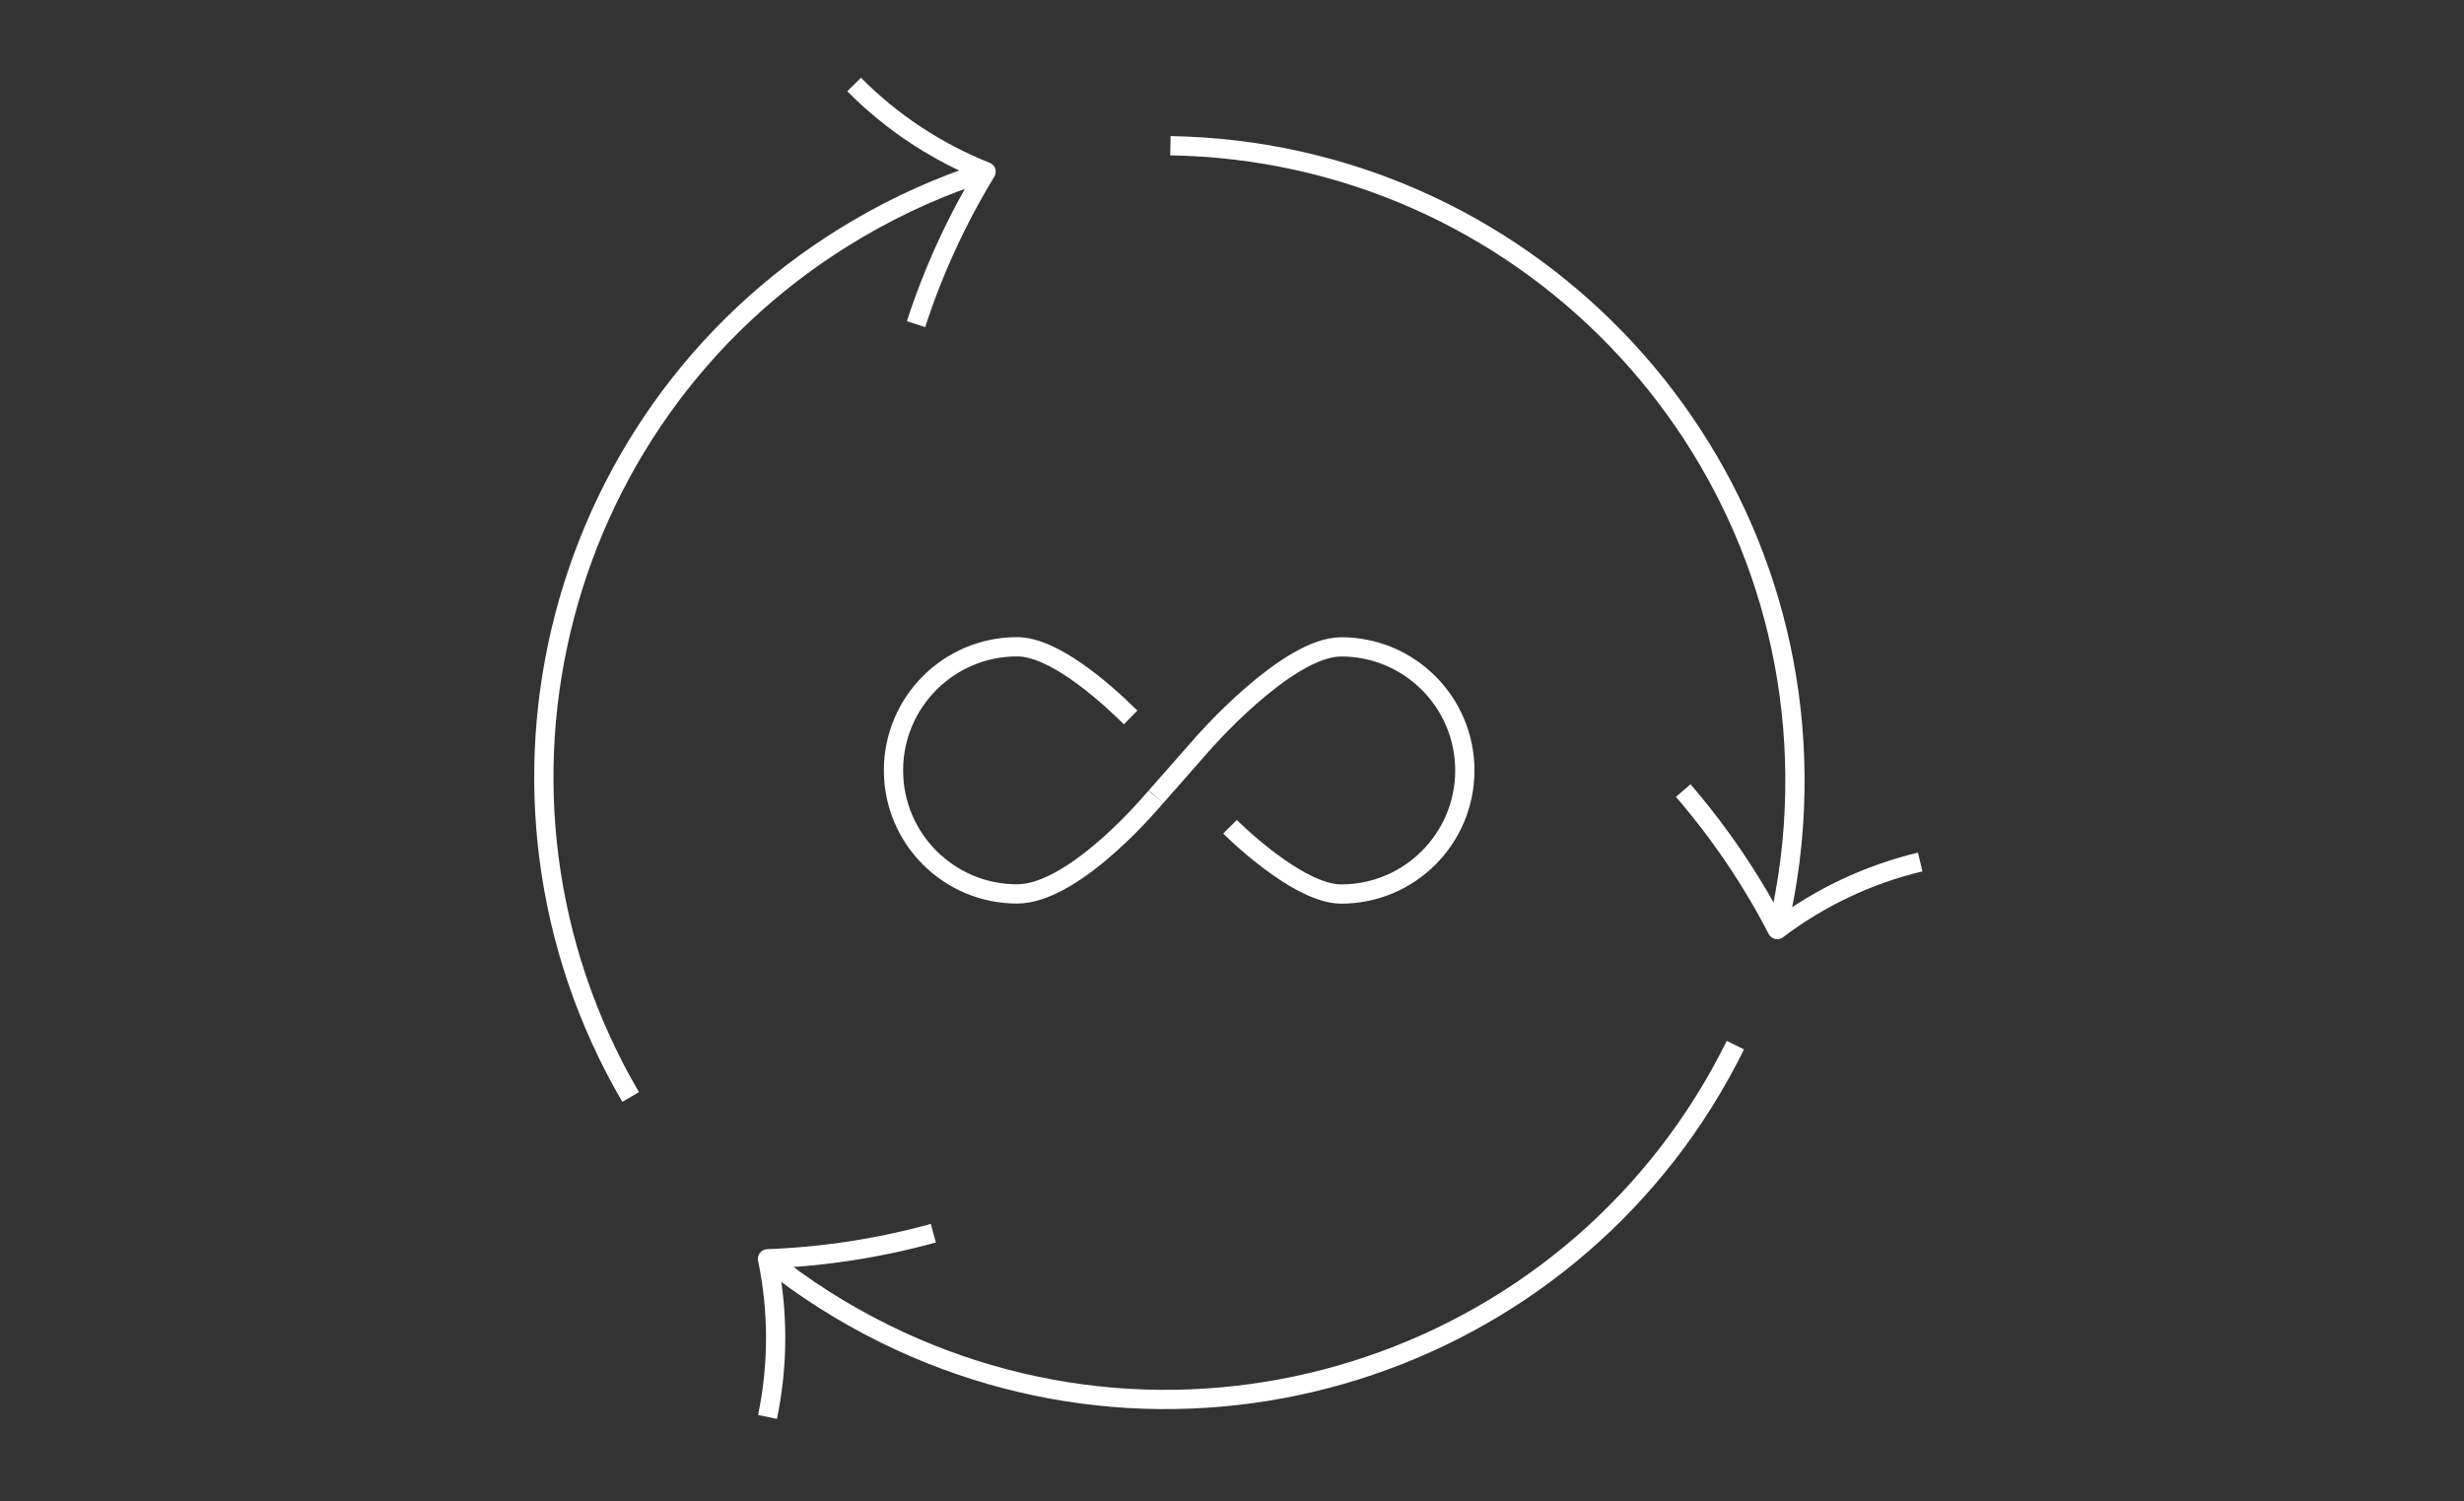 <?xml version="1.0" encoding="UTF-8"?>
<svg xmlns="http://www.w3.org/2000/svg" id="Couleurs" viewBox="0 0 256 156">
  <rect x="0" y="0" width="256" height="156" fill="#333333" stroke="none"/>
  <defs>
    <style>.cls-1{fill:none;stroke:#fff;stroke-linejoin:round;stroke-width:2px;}</style>
  </defs>
  <path class="cls-1" d="m184.68,96.51c1.11-4.58,1.72-9.37,1.8-14.28.61-36.45-28.43-66.48-64.88-67.09"></path>
  <path class="cls-1" d="m199.5,89.56c-5.36,1.28-10.46,3.69-14.85,7.02-2.68-5.17-5.97-10.03-9.77-14.44"></path>
  <path class="cls-1" d="m79.78,130.85c3.67,2.96,7.74,5.56,12.14,7.73,32.69,16.13,72.25,2.7,88.38-29.99"></path>
  <path class="cls-1" d="m79.74,147.22c1.13-5.4,1.13-11.03,0-16.43,5.82-.22,11.62-1.11,17.23-2.66"></path>
  <path class="cls-1" d="m102.37,17.84c-4.49,1.43-8.9,3.39-13.14,5.87-31.48,18.38-42.09,58.79-23.71,90.27"></path>
  <path class="cls-1" d="m88.74,8.78c3.88,3.92,8.58,7.03,13.71,9.06-3.03,4.98-5.48,10.3-7.28,15.84"></path>
  <path class="cls-1" d="m120.09,82.79s-8.31,10.09-14.42,10.09c-7.09,0-12.84-5.75-12.84-12.84s5.75-12.84,12.84-12.84c3.71,0,8.77,4.36,11.8,7.34"></path>
  <path class="cls-1" d="m127.79,85.9s6.97,6.99,11.56,6.99c7.09,0,12.84-5.75,12.84-12.84,0-7.09-5.75-12.84-12.84-12.84-5.65,0-14.42,10.09-14.42,10.09l-4.83,5.49"></path>
</svg>

